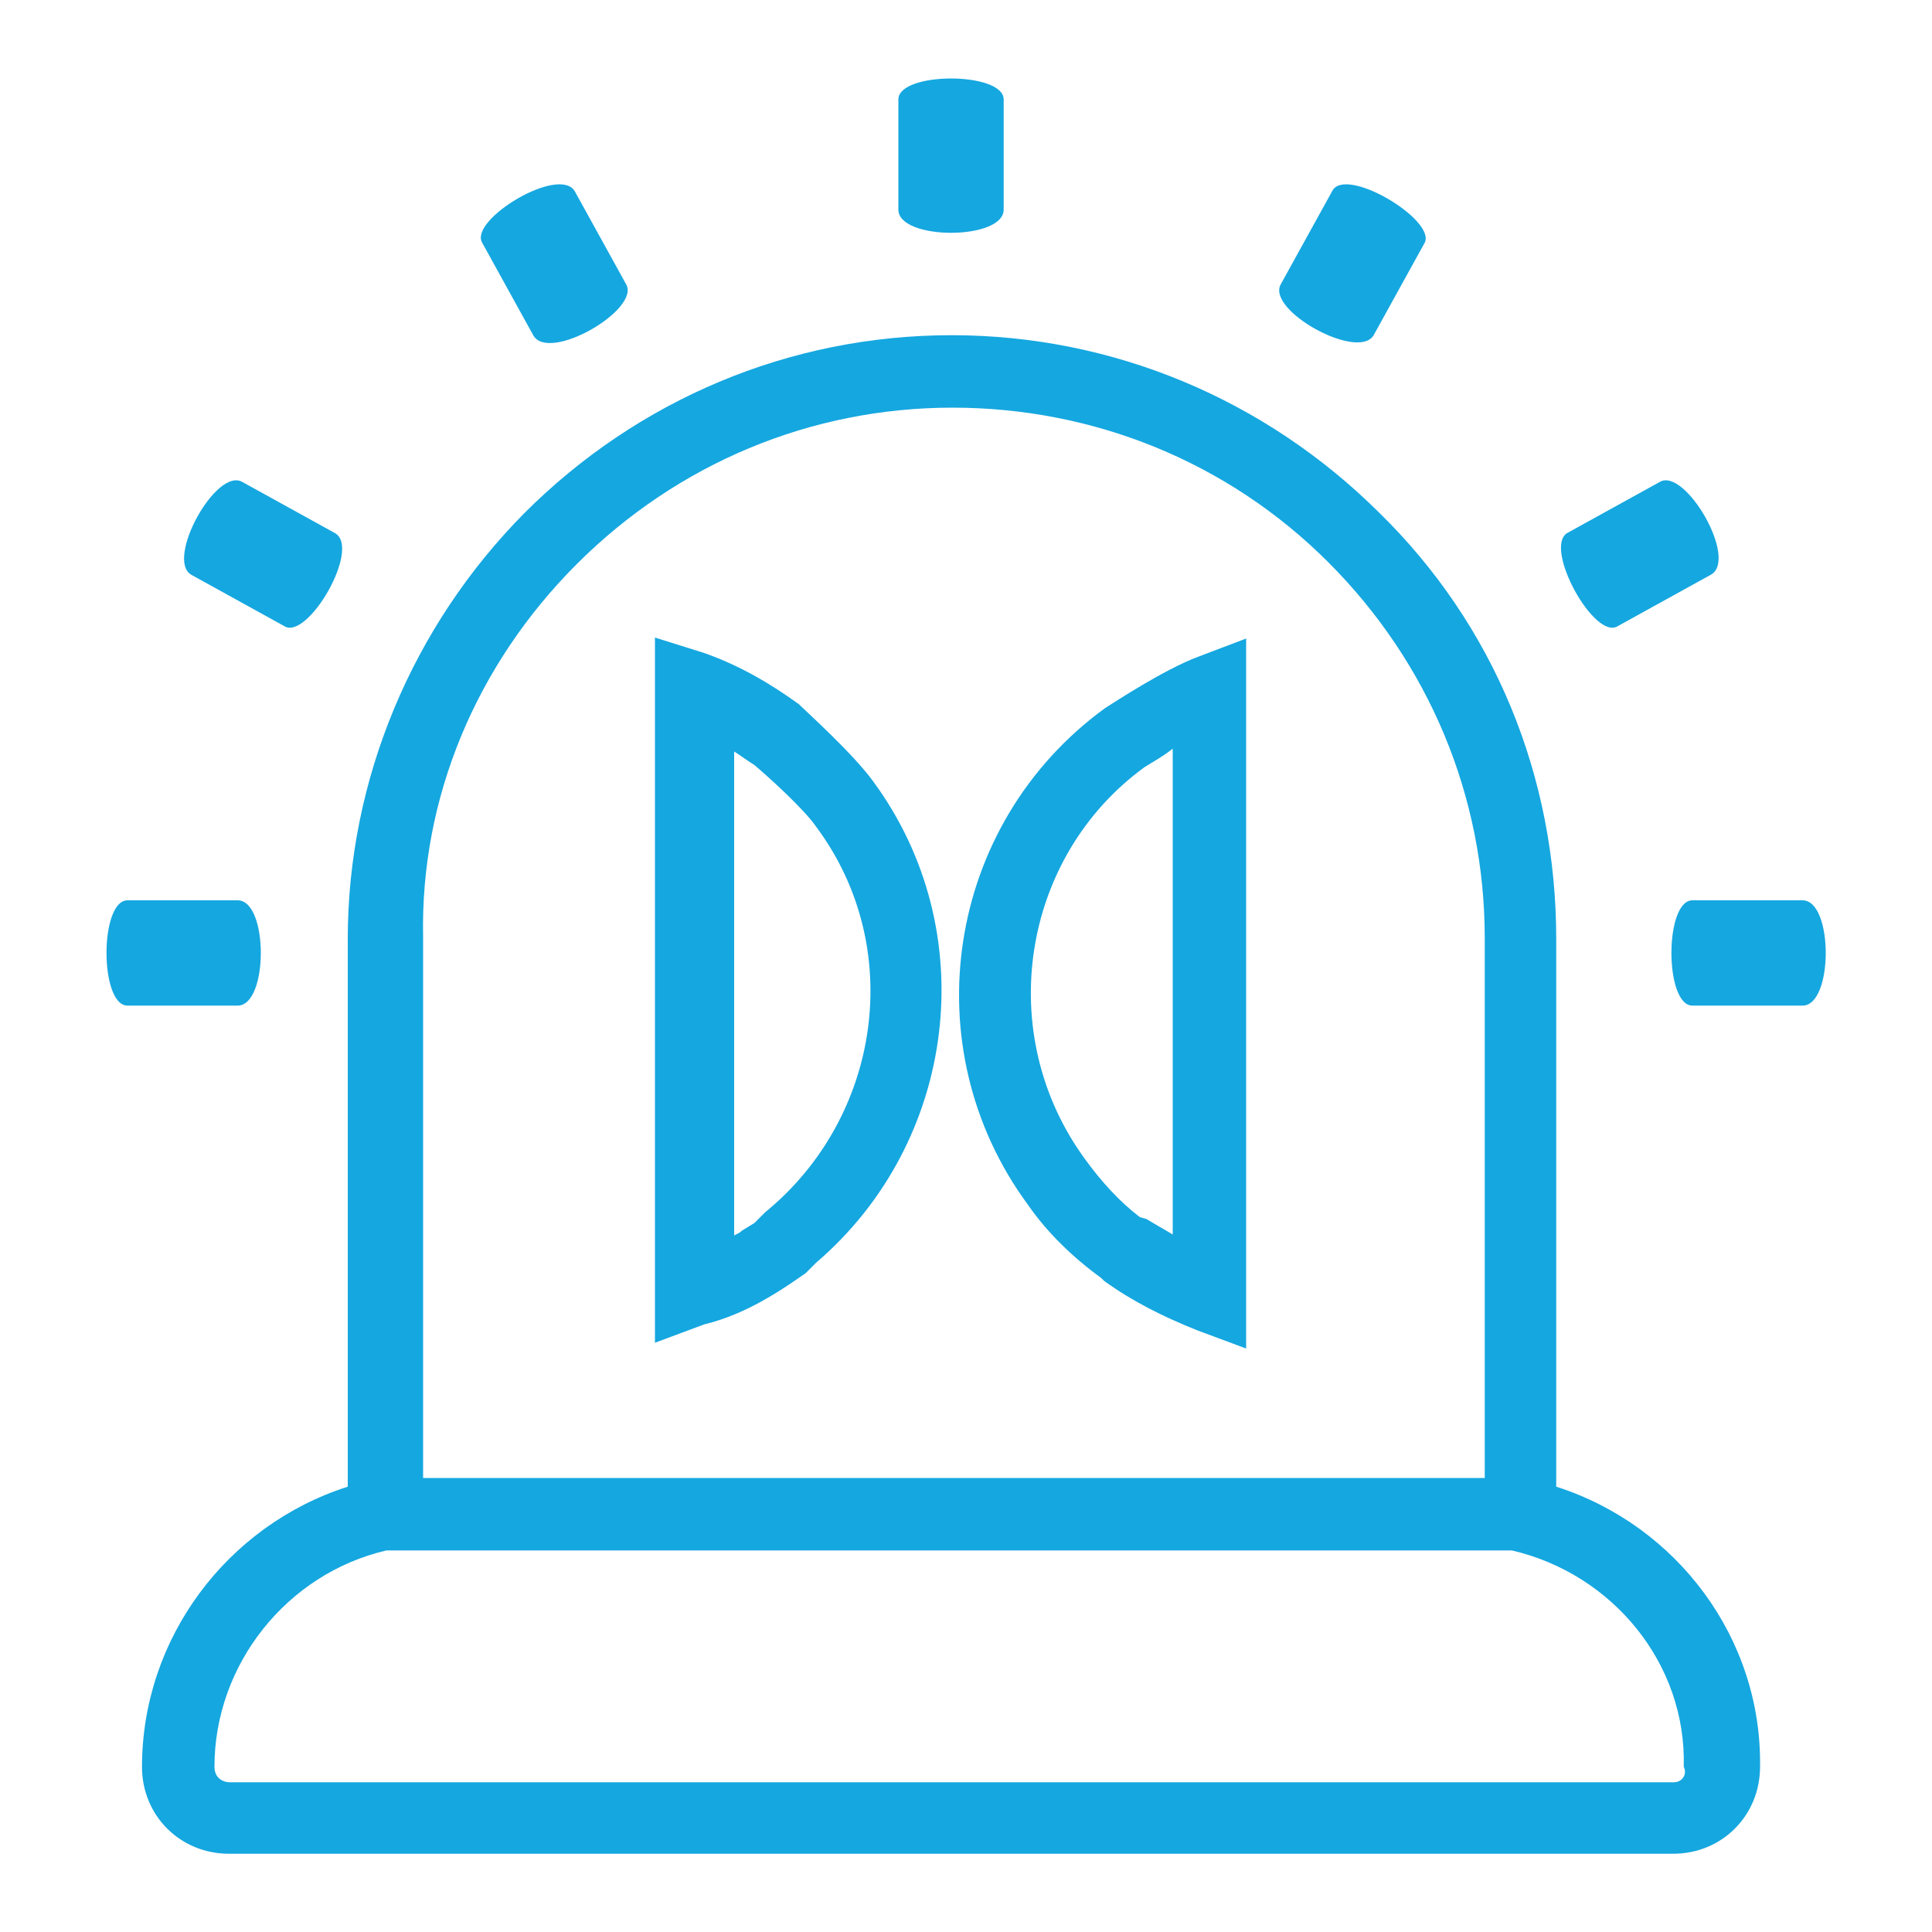<?xml version="1.0" encoding="utf-8"?>
<!-- Generator: Adobe Illustrator 26.5.3, SVG Export Plug-In . SVG Version: 6.00 Build 0)  -->
<svg version="1.1" id="Capa_1" xmlns="http://www.w3.org/2000/svg" xmlns:xlink="http://www.w3.org/1999/xlink" x="0px" y="0px"
	 viewBox="0 0 200 200" style="enable-background:new 0 0 200 200;" xml:space="preserve">
<style type="text/css">
	.st0{fill:#15A7E0;}
</style>
<g>
	<path class="st0" d="M161.1,153.9V97.2c0-16.8-6.4-32.5-18.4-44.2C131,41.4,115.3,34.7,98.5,34.7l0,0c-16.8,0-32.5,6.7-44.2,18.4
		C42.7,64.8,36,80.7,36,97.2v56.7c-12.5,4-21.3,15.7-21.3,29c0,5.1,4,9,9,9h149.5c5.1,0,9-4,9-9
		C182.4,169.6,173.6,157.9,161.1,153.9z M59.7,58.4C70.1,48,83.9,42.2,98.6,42.2l0,0c14.6,0,28.5,5.6,38.9,16
		c10.4,10.4,16.2,24.2,16.2,38.9v55.9h-108h-1.9V97C43.5,82.6,49.3,68.8,59.7,58.4z M173.3,184.5H23.8c-0.8,0-1.6-0.5-1.6-1.6
		c0-10.6,7.5-20,17.8-22.4h106.4h10.1c10.4,2.4,18.1,11.7,17.8,22.4C174.7,183.7,174.1,184.5,173.3,184.5z"/>
	<path class="st0" d="M114,132.3l0.3,0.3c2.9,2.1,6.1,3.7,9.6,5.1l5.1,1.9v-13.3c0-0.8,0-1.6,0-1.9v-53v-5.3l-2.9,1.1l-2.1,0.8
		c-3.5,1.3-8.8,4.8-9.6,5.3c-16.5,12-20,35.1-8,51.4C108.4,127.6,111.1,130.2,114,132.3z M118.5,79.4c0.8-0.5,1.9-1.1,2.9-1.9v50.3
		c-0.8-0.5-1.9-1.1-2.7-1.6L118,126c-2.1-1.6-4-3.7-5.6-5.9C102.8,107.1,105.7,88.7,118.5,79.4z"/>
	<path class="st0" d="M81.8,132.9l1.6-1.1l1.1-1.1c14.6-12.5,17.3-34.3,5.9-49.8c-2.1-2.9-6.9-7.2-7.7-8c-2.9-2.1-6.1-4-9.8-5.3
		l-5.1-1.6V139l5.1-1.9C76.2,136.3,79.1,134.7,81.8,132.9z M75.7,77.6c0.8,0.5,1.6,1.1,2.4,1.6c1.3,1.1,5.1,4.5,6.4,6.4
		c9.3,12.5,6.7,30.1-5.3,39.9l-1.1,1.1l-1.3,0.8c-0.3,0.3-0.5,0.3-0.8,0.5V77.6H75.7z"/>
	<path class="st0" d="M103.9,21.7V10.3c0-2.9-10.9-2.9-10.9,0v11.4C93,24.9,103.9,24.9,103.9,21.7z"/>
	<path class="st0" d="M55.2,34.7c1.6,2.9,11.2-2.7,9.6-5.3l-5.3-9.6c-1.6-2.7-10.9,2.9-9.6,5.3L55.2,34.7z"/>
	<path class="st0" d="M29.4,64.8c2.4,1.6,8-8,5.3-9.6l-9.6-5.3c-2.7-1.6-8,8-5.3,9.6L29.4,64.8z"/>
	<path class="st0" d="M186.6,93.2h-11.4c-2.9,0-2.9,10.9,0,10.9h11.4C189.8,104.1,189.8,93.2,186.6,93.2z"/>
	<path class="st0" d="M24.6,93.2H13.2c-2.9,0-2.9,10.9,0,10.9h11.4C27.8,104.1,27.8,93.2,24.6,93.2z"/>
	<path class="st0" d="M167.5,64.8l9.6-5.3c2.9-1.6-2.7-11.2-5.3-9.6l-9.6,5.3C159.8,56.8,165.1,66.4,167.5,64.8z"/>
	<path class="st0" d="M142.2,34.7l5.3-9.6c1.1-2.4-8.3-8-9.6-5.3l-5.3,9.6C131,32.1,140.6,37.4,142.2,34.7z"/>
</g>
</svg>
